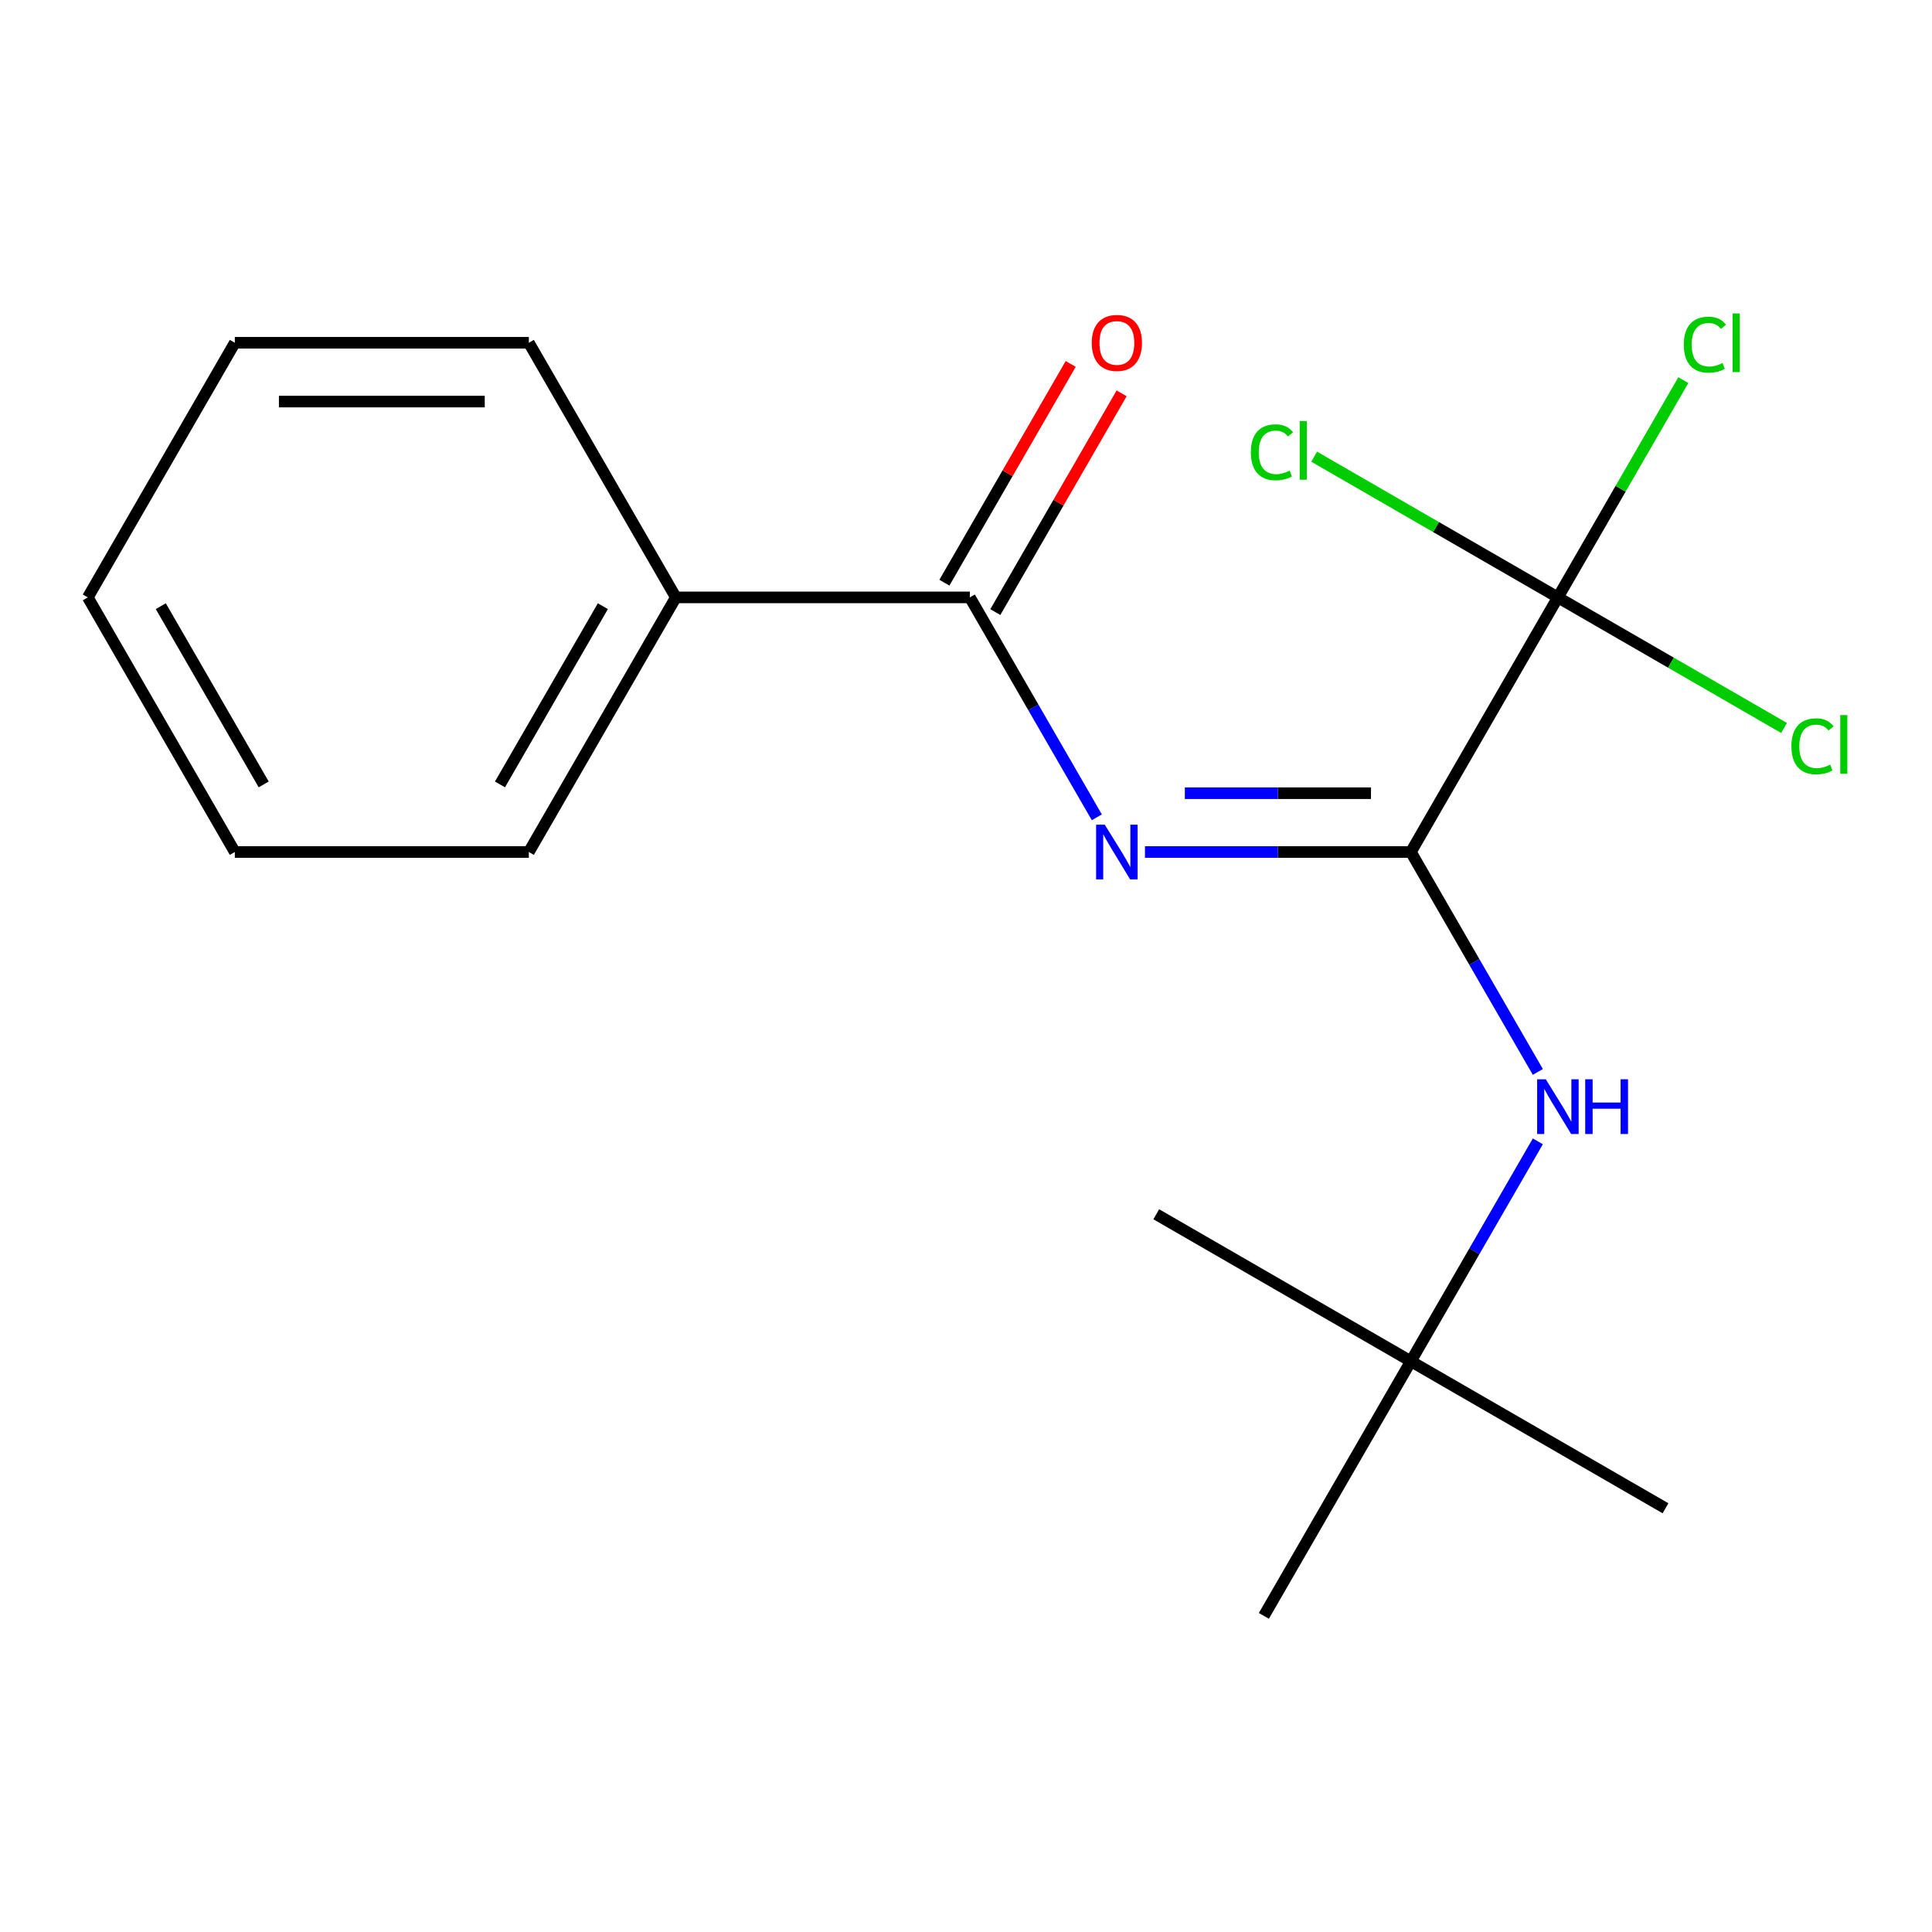 <?xml version='1.0' encoding='iso-8859-1'?>
<svg version='1.1' baseProfile='full'
              xmlns='http://www.w3.org/2000/svg'
                      xmlns:rdkit='http://www.rdkit.org/xml'
                      xmlns:xlink='http://www.w3.org/1999/xlink'
                  xml:space='preserve'
width='1000px' height='1000px' viewBox='0 0 1000 1000'>
<!-- END OF HEADER -->
<rect style='opacity:1.0;fill:#FFFFFF;stroke:none' width='1000' height='1000' x='0' y='0'> </rect>
<path class='bond-0' d='M 730.268,441.002 L 661.45,441.002' style='fill:none;fill-rule:evenodd;stroke:#000000;stroke-width:6px;stroke-linecap:butt;stroke-linejoin:miter;stroke-opacity:1' />
<path class='bond-0' d='M 661.45,441.002 L 592.632,441.002' style='fill:none;fill-rule:evenodd;stroke:#0000FF;stroke-width:6px;stroke-linecap:butt;stroke-linejoin:miter;stroke-opacity:1' />
<path class='bond-0' d='M 709.622,410.565 L 661.45,410.565' style='fill:none;fill-rule:evenodd;stroke:#000000;stroke-width:6px;stroke-linecap:butt;stroke-linejoin:miter;stroke-opacity:1' />
<path class='bond-0' d='M 661.45,410.565 L 613.277,410.565' style='fill:none;fill-rule:evenodd;stroke:#0000FF;stroke-width:6px;stroke-linecap:butt;stroke-linejoin:miter;stroke-opacity:1' />
<path class='bond-1' d='M 730.268,441.002 L 806.358,309.209' style='fill:none;fill-rule:evenodd;stroke:#000000;stroke-width:6px;stroke-linecap:butt;stroke-linejoin:miter;stroke-opacity:1' />
<path class='bond-3' d='M 730.268,441.002 L 763.127,497.916' style='fill:none;fill-rule:evenodd;stroke:#000000;stroke-width:6px;stroke-linecap:butt;stroke-linejoin:miter;stroke-opacity:1' />
<path class='bond-3' d='M 763.127,497.916 L 795.986,554.829' style='fill:none;fill-rule:evenodd;stroke:#0000FF;stroke-width:6px;stroke-linecap:butt;stroke-linejoin:miter;stroke-opacity:1' />
<path class='bond-2' d='M 567.715,423.037 L 534.856,366.123' style='fill:none;fill-rule:evenodd;stroke:#0000FF;stroke-width:6px;stroke-linecap:butt;stroke-linejoin:miter;stroke-opacity:1' />
<path class='bond-2' d='M 534.856,366.123 L 501.997,309.209' style='fill:none;fill-rule:evenodd;stroke:#000000;stroke-width:6px;stroke-linecap:butt;stroke-linejoin:miter;stroke-opacity:1' />
<path class='bond-7' d='M 806.358,309.209 L 838.819,252.985' style='fill:none;fill-rule:evenodd;stroke:#000000;stroke-width:6px;stroke-linecap:butt;stroke-linejoin:miter;stroke-opacity:1' />
<path class='bond-7' d='M 838.819,252.985 L 871.28,196.761' style='fill:none;fill-rule:evenodd;stroke:#00CC00;stroke-width:6px;stroke-linecap:butt;stroke-linejoin:miter;stroke-opacity:1' />
<path class='bond-8' d='M 806.358,309.209 L 864.892,343.004' style='fill:none;fill-rule:evenodd;stroke:#000000;stroke-width:6px;stroke-linecap:butt;stroke-linejoin:miter;stroke-opacity:1' />
<path class='bond-8' d='M 864.892,343.004 L 923.426,376.798' style='fill:none;fill-rule:evenodd;stroke:#00CC00;stroke-width:6px;stroke-linecap:butt;stroke-linejoin:miter;stroke-opacity:1' />
<path class='bond-9' d='M 806.358,309.209 L 743.284,272.793' style='fill:none;fill-rule:evenodd;stroke:#000000;stroke-width:6px;stroke-linecap:butt;stroke-linejoin:miter;stroke-opacity:1' />
<path class='bond-9' d='M 743.284,272.793 L 680.21,236.378' style='fill:none;fill-rule:evenodd;stroke:#00CC00;stroke-width:6px;stroke-linecap:butt;stroke-linejoin:miter;stroke-opacity:1' />
<path class='bond-4' d='M 515.176,316.818 L 547.862,260.204' style='fill:none;fill-rule:evenodd;stroke:#000000;stroke-width:6px;stroke-linecap:butt;stroke-linejoin:miter;stroke-opacity:1' />
<path class='bond-4' d='M 547.862,260.204 L 580.548,203.59' style='fill:none;fill-rule:evenodd;stroke:#FF0000;stroke-width:6px;stroke-linecap:butt;stroke-linejoin:miter;stroke-opacity:1' />
<path class='bond-4' d='M 488.818,301.6 L 521.504,244.986' style='fill:none;fill-rule:evenodd;stroke:#000000;stroke-width:6px;stroke-linecap:butt;stroke-linejoin:miter;stroke-opacity:1' />
<path class='bond-4' d='M 521.504,244.986 L 554.19,188.372' style='fill:none;fill-rule:evenodd;stroke:#FF0000;stroke-width:6px;stroke-linecap:butt;stroke-linejoin:miter;stroke-opacity:1' />
<path class='bond-5' d='M 501.997,309.209 L 349.816,309.209' style='fill:none;fill-rule:evenodd;stroke:#000000;stroke-width:6px;stroke-linecap:butt;stroke-linejoin:miter;stroke-opacity:1' />
<path class='bond-6' d='M 795.986,590.759 L 763.127,647.672' style='fill:none;fill-rule:evenodd;stroke:#0000FF;stroke-width:6px;stroke-linecap:butt;stroke-linejoin:miter;stroke-opacity:1' />
<path class='bond-6' d='M 763.127,647.672 L 730.268,704.586' style='fill:none;fill-rule:evenodd;stroke:#000000;stroke-width:6px;stroke-linecap:butt;stroke-linejoin:miter;stroke-opacity:1' />
<path class='bond-13' d='M 349.816,309.209 L 273.726,441.002' style='fill:none;fill-rule:evenodd;stroke:#000000;stroke-width:6px;stroke-linecap:butt;stroke-linejoin:miter;stroke-opacity:1' />
<path class='bond-13' d='M 312.044,313.76 L 258.781,406.015' style='fill:none;fill-rule:evenodd;stroke:#000000;stroke-width:6px;stroke-linecap:butt;stroke-linejoin:miter;stroke-opacity:1' />
<path class='bond-14' d='M 349.816,309.209 L 273.726,177.417' style='fill:none;fill-rule:evenodd;stroke:#000000;stroke-width:6px;stroke-linecap:butt;stroke-linejoin:miter;stroke-opacity:1' />
<path class='bond-10' d='M 730.268,704.586 L 862.06,780.677' style='fill:none;fill-rule:evenodd;stroke:#000000;stroke-width:6px;stroke-linecap:butt;stroke-linejoin:miter;stroke-opacity:1' />
<path class='bond-11' d='M 730.268,704.586 L 598.476,628.496' style='fill:none;fill-rule:evenodd;stroke:#000000;stroke-width:6px;stroke-linecap:butt;stroke-linejoin:miter;stroke-opacity:1' />
<path class='bond-12' d='M 730.268,704.586 L 654.178,836.379' style='fill:none;fill-rule:evenodd;stroke:#000000;stroke-width:6px;stroke-linecap:butt;stroke-linejoin:miter;stroke-opacity:1' />
<path class='bond-16' d='M 273.726,441.002 L 121.545,441.002' style='fill:none;fill-rule:evenodd;stroke:#000000;stroke-width:6px;stroke-linecap:butt;stroke-linejoin:miter;stroke-opacity:1' />
<path class='bond-15' d='M 273.726,177.417 L 121.545,177.417' style='fill:none;fill-rule:evenodd;stroke:#000000;stroke-width:6px;stroke-linecap:butt;stroke-linejoin:miter;stroke-opacity:1' />
<path class='bond-15' d='M 250.899,207.853 L 144.372,207.853' style='fill:none;fill-rule:evenodd;stroke:#000000;stroke-width:6px;stroke-linecap:butt;stroke-linejoin:miter;stroke-opacity:1' />
<path class='bond-17' d='M 121.545,177.417 L 45.455,309.209' style='fill:none;fill-rule:evenodd;stroke:#000000;stroke-width:6px;stroke-linecap:butt;stroke-linejoin:miter;stroke-opacity:1' />
<path class='bond-18' d='M 121.545,441.002 L 45.455,309.209' style='fill:none;fill-rule:evenodd;stroke:#000000;stroke-width:6px;stroke-linecap:butt;stroke-linejoin:miter;stroke-opacity:1' />
<path class='bond-18' d='M 136.49,406.015 L 83.227,313.76' style='fill:none;fill-rule:evenodd;stroke:#000000;stroke-width:6px;stroke-linecap:butt;stroke-linejoin:miter;stroke-opacity:1' />
<path  class='atom-1' d='M 571.827 426.842
L 581.107 441.842
Q 582.027 443.322, 583.507 446.002
Q 584.987 448.682, 585.067 448.842
L 585.067 426.842
L 588.827 426.842
L 588.827 455.162
L 584.947 455.162
L 574.987 438.762
Q 573.827 436.842, 572.587 434.642
Q 571.387 432.442, 571.027 431.762
L 571.027 455.162
L 567.347 455.162
L 567.347 426.842
L 571.827 426.842
' fill='#0000FF'/>
<path  class='atom-4' d='M 800.098 558.634
L 809.378 573.634
Q 810.298 575.114, 811.778 577.794
Q 813.258 580.474, 813.338 580.634
L 813.338 558.634
L 817.098 558.634
L 817.098 586.954
L 813.218 586.954
L 803.258 570.554
Q 802.098 568.634, 800.858 566.434
Q 799.658 564.234, 799.298 563.554
L 799.298 586.954
L 795.618 586.954
L 795.618 558.634
L 800.098 558.634
' fill='#0000FF'/>
<path  class='atom-4' d='M 820.498 558.634
L 824.338 558.634
L 824.338 570.674
L 838.818 570.674
L 838.818 558.634
L 842.658 558.634
L 842.658 586.954
L 838.818 586.954
L 838.818 573.874
L 824.338 573.874
L 824.338 586.954
L 820.498 586.954
L 820.498 558.634
' fill='#0000FF'/>
<path  class='atom-5' d='M 565.087 177.497
Q 565.087 170.697, 568.447 166.897
Q 571.807 163.097, 578.087 163.097
Q 584.367 163.097, 587.727 166.897
Q 591.087 170.697, 591.087 177.497
Q 591.087 184.377, 587.687 188.297
Q 584.287 192.177, 578.087 192.177
Q 571.847 192.177, 568.447 188.297
Q 565.087 184.417, 565.087 177.497
M 578.087 188.977
Q 582.407 188.977, 584.727 186.097
Q 587.087 183.177, 587.087 177.497
Q 587.087 171.937, 584.727 169.137
Q 582.407 166.297, 578.087 166.297
Q 573.767 166.297, 571.407 169.097
Q 569.087 171.897, 569.087 177.497
Q 569.087 183.217, 571.407 186.097
Q 573.767 188.977, 578.087 188.977
' fill='#FF0000'/>
<path  class='atom-8' d='M 871.529 178.397
Q 871.529 171.357, 874.809 167.677
Q 878.129 163.957, 884.409 163.957
Q 890.249 163.957, 893.369 168.077
L 890.729 170.237
Q 888.449 167.237, 884.409 167.237
Q 880.129 167.237, 877.849 170.117
Q 875.609 172.957, 875.609 178.397
Q 875.609 183.997, 877.929 186.877
Q 880.289 189.757, 884.849 189.757
Q 887.969 189.757, 891.609 187.877
L 892.729 190.877
Q 891.249 191.837, 889.009 192.397
Q 886.769 192.957, 884.289 192.957
Q 878.129 192.957, 874.809 189.197
Q 871.529 185.437, 871.529 178.397
' fill='#00CC00'/>
<path  class='atom-8' d='M 896.809 162.237
L 900.489 162.237
L 900.489 192.597
L 896.809 192.597
L 896.809 162.237
' fill='#00CC00'/>
<path  class='atom-9' d='M 927.231 386.28
Q 927.231 379.24, 930.511 375.56
Q 933.831 371.84, 940.111 371.84
Q 945.951 371.84, 949.071 375.96
L 946.431 378.12
Q 944.151 375.12, 940.111 375.12
Q 935.831 375.12, 933.551 378
Q 931.311 380.84, 931.311 386.28
Q 931.311 391.88, 933.631 394.76
Q 935.991 397.64, 940.551 397.64
Q 943.671 397.64, 947.311 395.76
L 948.431 398.76
Q 946.951 399.72, 944.711 400.28
Q 942.471 400.84, 939.991 400.84
Q 933.831 400.84, 930.511 397.08
Q 927.231 393.32, 927.231 386.28
' fill='#00CC00'/>
<path  class='atom-9' d='M 952.511 370.12
L 956.191 370.12
L 956.191 400.48
L 952.511 400.48
L 952.511 370.12
' fill='#00CC00'/>
<path  class='atom-10' d='M 647.446 234.099
Q 647.446 227.059, 650.726 223.379
Q 654.046 219.659, 660.326 219.659
Q 666.166 219.659, 669.286 223.779
L 666.646 225.939
Q 664.366 222.939, 660.326 222.939
Q 656.046 222.939, 653.766 225.819
Q 651.526 228.659, 651.526 234.099
Q 651.526 239.699, 653.846 242.579
Q 656.206 245.459, 660.766 245.459
Q 663.886 245.459, 667.526 243.579
L 668.646 246.579
Q 667.166 247.539, 664.926 248.099
Q 662.686 248.659, 660.206 248.659
Q 654.046 248.659, 650.726 244.899
Q 647.446 241.139, 647.446 234.099
' fill='#00CC00'/>
<path  class='atom-10' d='M 672.726 217.939
L 676.406 217.939
L 676.406 248.299
L 672.726 248.299
L 672.726 217.939
' fill='#00CC00'/>
</svg>
